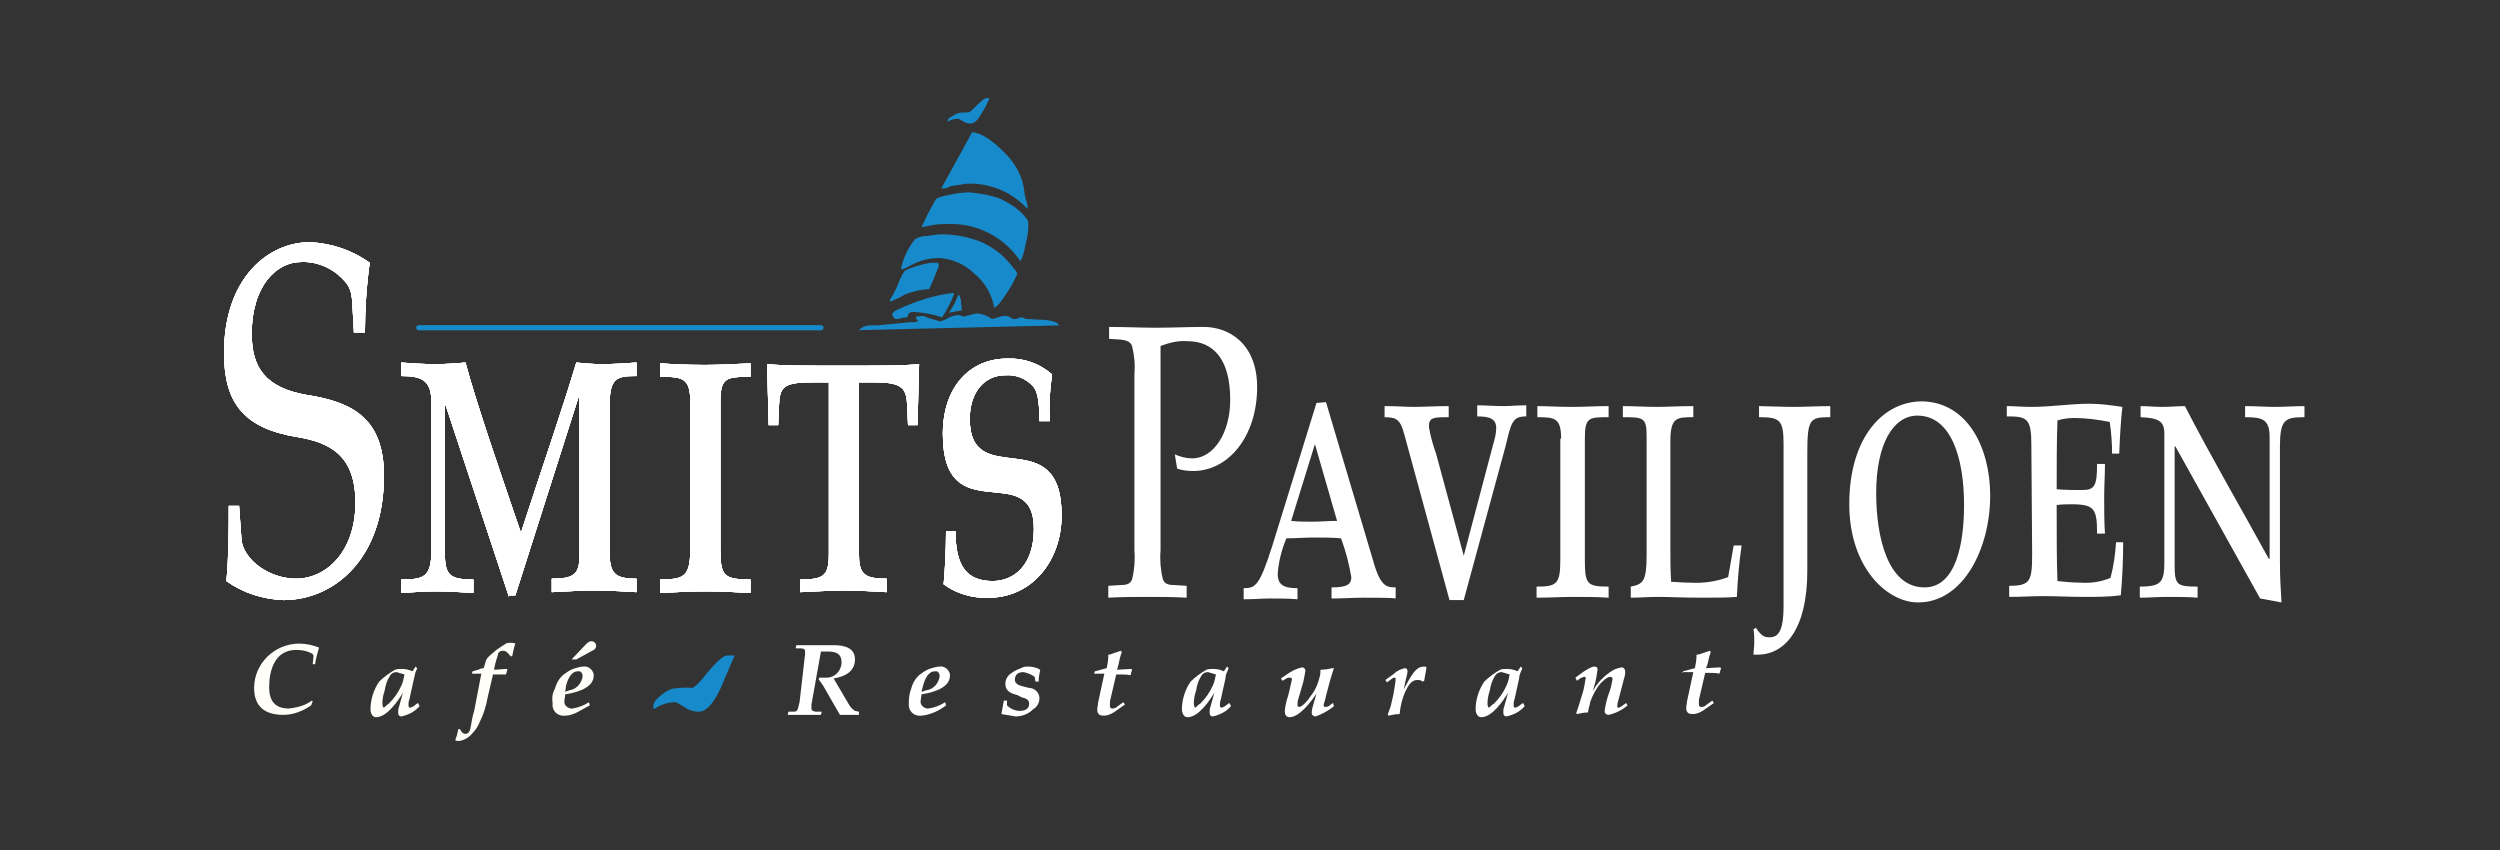 <?xml version="1.0" encoding="utf-8"?>
<!-- Generator: Adobe Illustrator 27.4.1, SVG Export Plug-In . SVG Version: 6.00 Build 0)  -->
<svg version="1.1" id="Layer_1" xmlns="http://www.w3.org/2000/svg" xmlns:xlink="http://www.w3.org/1999/xlink" x="0px" y="0px"
	 viewBox="0 0 315.8 107.4" style="enable-background:new 0 0 315.8 107.4;" xml:space="preserve">
<rect x="0" y="0" width="315.8" height="107.4" fill="#333333" stroke="none"/>
<style type="text/css">
	.st0{fill:#FFFFFF;}
	.st1{fill:none;stroke:#178ACB;stroke-width:0.65;stroke-linecap:round;}
	.st2{fill:#178ACB;}
	.st3{fill:#FFFEF8;}
</style>
<g id="logo-wit" transform="translate(-8.8 -7)">
	<path id="Path_1" class="st0" d="M155.4,76.5c-0.1,1.2,0,2.5,0.3,3.7c0.2,0.5,0.6,0.7,1.4,0.7l1.6,0.1v1.5
		c-1.7-0.1-3.3-0.1-4.9-0.1c-1.6,0-3.2,0-5,0.1V81l1.6-0.1c0.8,0,1.2-0.2,1.4-0.7c0.3-1.2,0.4-2.5,0.3-3.7V54.3
		c0.1-1.2,0-2.4-0.3-3.6c-0.2-0.5-0.6-0.7-1.4-0.8l-1.5-0.1v-1.5c2.2,0,4.1,0.1,6,0.1c1.9,0,3.9-0.1,5.7-0.1c3.3-0.1,7,2,7,7.6
		c0,6.2-3.6,10.6-8.1,10.6c-0.7,0-1.4-0.1-2-0.3l-0.3-1.8c0.7,0.3,1.4,0.5,2.2,0.5c2.7,0,4.8-3.2,4.8-7.4c0-5.1-2.1-7.4-5.4-7.4
		c-1.2-0.1-2.3,0.2-3.4,0.6V76.5z"/>
	<path id="Path_2" class="st0" d="M176.3,57.8l5.8,19.5c1,3.7,1.7,3.9,3,3.9v1.4c-0.5-0.1-2.5-0.1-4-0.1c-1.4,0-2.6,0.1-4.1,0.1
		v-1.4c2,0,2.5-0.4,2.5-1.3c-0.3-1.7-0.7-3.3-1.3-4.9c-1.1-0.1-2.3-0.1-3.5-0.1c-1.1,0-2.2,0.1-3.4,0.1c-0.6,1.4-1,3-1.1,4.5
		c0,1.4,0.8,1.8,2.5,1.8v1.4c-1.1-0.1-2.3-0.1-3.5-0.1c-1,0-1.8,0.1-3.3,0.1v-1.4c1.5,0,2-0.3,3.6-5.3l5.6-18.1L176.3,57.8
		L176.3,57.8z M171.9,72.8c0.9,0.1,1.8,0.1,2.7,0.1c1.1,0,1.9-0.1,3.1-0.1l-2.8-9.7L171.9,72.8z"/>
	<path id="Path_3" class="st0" d="M191.9,82.8l-5.7-20.9c-0.5-1.9-1-2.2-2.5-2.2v-1.4c1.7,0,2.7,0.1,3.6,0.1c1.2,0,2.8-0.1,4.5-0.1
		v1.4c-1.9,0-2.5,0-2.5,1.2c0.2,1.2,0.5,2.3,0.9,3.4l3.5,12.9l3.7-14c0.2-0.7,0.4-1.4,0.4-2.1c0-1.2-0.8-1.5-2.4-1.5v-1.4
		c1.1,0,2.1,0.1,3.4,0.1c0.8,0,1.6-0.1,2.8-0.1v1.4c-1.7,0-1.9,0.7-2.6,3.7l-5.3,19.5H191.9L191.9,82.8z"/>
	<path id="Path_4" class="st0" d="M206,62.4c0-2.6-0.8-2.7-3-2.7v-1.4c1.2,0,2.7,0.1,4.4,0.1c1.6,0,2.8-0.1,4.6-0.1v1.4
		c-2.5,0-3,0-3,2.7v15.4c0,3,0.3,3.3,3,3.3v1.4c-1.5-0.1-2.9-0.1-4.5-0.1c-1.5,0-3.1,0.1-4.6,0.1v-1.4c2.5,0,3-0.3,3-3.3V62.4H206z"
		/>
	<path id="Path_5" class="st0" d="M216.8,62c0-2.3-0.5-2.3-3-2.3v-1.4c1.5,0,2.8,0.1,4.3,0.1c1.1,0,2.8-0.1,4.6-0.1v1.4
		c-2.1,0-2.9,0-2.9,3.1v13.1c0,1.7,0,3,0.1,4.6c0.7,0,1.3,0.1,2.3,0.1c1.7,0.1,3.3-0.1,4.9-0.7l0.7-4h1c-0.3,2.1-0.5,4.2-0.6,6.5
		c-1.1,0.1-2.7,0.1-4.1,0.1c-3.2,0-4.2-0.1-5.8-0.1c-1.4,0-2.3,0.1-3.5,0.1v-1.4c1.5-0.3,2-0.6,2-3.9V62z"/>
	<path id="Path_6" class="st0" d="M234.1,63.1c0-3.1-0.5-3.4-3.1-3.4v-1.4c0.7,0,3,0.1,4.4,0.1s3.1-0.1,4.6-0.1v1.4
		c-2.6,0-2.9,0.2-2.9,4.6v14.8c0,7.5-2.9,10.6-6.3,10.6h-0.5c0-0.5,0.1-0.9,0.1-1.6c0-0.5,0-1.1-0.1-1.6l0.3-0.2
		c0.8,1.2,1.2,1.2,1.8,1.2c1.2,0,1.7-1.2,1.7-3.9V63.1z"/>
	<path id="Path_7" class="st0" d="M260.2,69.6c0,6.7-3.4,13.5-9.1,13.5c-4,0-8.7-4.5-8.7-12.4c0-8.5,4.3-13,9.2-13
		C257.3,57.8,260.2,63.5,260.2,69.6 M245.8,69.3c0,5.4,1.4,11.9,6.1,11.9c4,0,5-5.6,5-10.4c0-6.1-1.7-11.3-5.9-11.3
		C248,59.5,245.8,63,245.8,69.3"/>
	<path id="Path_8" class="st0" d="M265.4,63.1c0-3.3-0.6-3.5-3.1-3.5v-1.3c1,0,2,0.1,3.1,0.1c1.2,0,2.5-0.1,3.7-0.2
		c1.2-0.1,2.4-0.2,3.7-0.2c1.4,0,2.7,0.2,4.1,0.4c-0.2,1.7-0.3,3.6-0.4,5.9h-0.9c0-1.3-0.1-2.7-0.3-4c-1.5-0.3-3-0.5-4.5-0.5
		c-0.7,0-1.4,0.1-2.1,0.3c-0.1,2.6-0.1,5.8-0.1,8.7c1.1,0.1,2.1,0.1,3.2,0.1c1.6,0,1.9-0.5,1.9-3.3h1c0,1.3-0.1,2.9-0.1,4.2
		c0,1.5,0,3.2,0.1,4.6h-1c0-3.1-0.3-3.7-3.2-3.7c-0.6,0-1.3,0-1.9,0.1c0,4,0,7.2,0.1,9.6c1,0.1,1.9,0.2,2.9,0.2
		c1.3,0.1,2.6-0.1,3.8-0.6c0.4-1.5,0.6-3,0.7-4.5h0.9c0,2.2-0.1,4.5-0.3,6.7c-1.5,0.2-3.1,0.2-4.6,0.2c-1.9,0-3.6-0.1-5.2-0.1
		c-1.5,0-2.7,0.1-4.3,0.1V81c2.7,0,2.9-0.6,2.9-4.1L265.4,63.1L265.4,63.1z"/>
	<path id="Path_9" class="st0" d="M282.2,61.8c0-1.6-0.7-2-3-2.1v-1.4c0.9,0,1.7,0.1,2.8,0.1c0.9,0,1.9-0.1,2.8-0.1
		c3.4,6.6,7.1,12.9,10.6,19.3h0.1V62.2c0-2.3-1-2.5-3.1-2.5v-1.4c1.4,0,2.7,0.1,3.7,0.1c1.3,0,2.5-0.1,3.8-0.1v1.4
		c-2.5,0-3.1,0.3-3.1,3.8v14.4c0,2,0.1,3.6,0.2,5.2l-2.7-0.5l-10.7-19.2h-0.1v15c0,2.5,0.3,2.7,2.9,2.7v1.4
		c-1.2-0.1-2.5-0.1-3.8-0.1c-1.2,0-2.4,0.1-3.5,0.1v-1.4c2.6,0,3.1-0.5,3.1-3L282.2,61.8L282.2,61.8z"/>
	<path id="Path_10" class="st0" d="M53.5,48.8l-0.2-3.5c-0.1-1.7-0.3-2.3-1.9-3.7c-1.3-1-2.9-1.6-4.6-1.5c-3,0-6.2,2.9-6.2,9.1
		c0,4.2,1.7,6.8,7,7.7c5.9,0.9,9.7,3.1,9.7,10.2c0,10.6-6.4,15.7-12.7,15.7c-2.6-0.1-5.1-0.9-7.2-2.4c0.3-3.2,0.3-6.6,0.3-9.5H39
		l0.3,4.2c0.2,2.6,3.5,5,6.9,5c3.8,0,7.5-3.4,7.5-9.6c0-5.9-3.1-7.6-7.4-8.3c-6.6-1.1-9.2-4.2-9.2-10.6c0-9.6,5.7-14,10.8-14
		c2.7,0.1,5.4,1,7.6,2.6c-0.4,2.9-0.6,5.9-0.6,8.8h-1.4V48.8z"/>
	<path id="Path_11" class="st0" d="M53.5,48.8l-0.2-3.5c-0.1-1.7-0.3-2.3-1.9-3.7c-1.3-1-2.9-1.6-4.6-1.5c-3,0-6.2,2.9-6.2,9.1
		c0,4.2,1.7,6.8,7,7.7c5.9,0.9,9.7,3.1,9.7,10.2c0,10.6-6.4,15.7-12.7,15.7c-2.6-0.1-5.1-0.9-7.2-2.4c0.3-3.2,0.3-6.6,0.3-9.5H39
		l0.3,4.2c0.2,2.6,3.5,5,6.9,5c3.8,0,7.5-3.4,7.5-9.6c0-5.9-3.1-7.6-7.4-8.3c-6.6-1.1-9.2-4.2-9.2-10.6c0-9.6,5.7-14,10.8-14
		c2.7,0.1,5.4,1,7.6,2.6c-0.4,2.9-0.6,5.9-0.6,8.8h-1.4V48.8z"/>
	<path id="Path_12" class="st0" d="M73.1,82.4l-8-24.2H65V77c0,2.8,0.8,3.2,3.6,3.2v1.7c-1.6-0.1-3.2-0.2-4.7-0.2
		c-1.4,0-2.9,0.1-4.4,0.2v-1.7c2.9,0,3.8-0.3,3.8-3.8V57.9c0-2.8-1.1-3.4-3.8-3.4v-1.7c1.4,0.1,2.8,0.2,4.3,0.2
		c1.3,0,2.6-0.1,3.8-0.2c1.3,4.9,4.3,13.6,7,21.5c3.3-10.1,5.2-15.5,7-21.5c1,0.1,2.2,0.2,3.2,0.2c1.4,0,3-0.1,4.4-0.2v1.7
		c-2.5,0-3.4,0.2-3.4,3.8v18.4c0,2.8,0.7,3.4,3.4,3.4v1.7c-1.6-0.1-3.3-0.2-5.2-0.2c-2.1,0-3.5,0.1-5.5,0.2v-1.7
		c2.9,0,3.5-0.6,3.5-3v-20h-0.1l-8,25.1h-0.8V82.4z"/>
	<path id="Path_13" class="st0" d="M73.1,82.4l-8-24.2H65V77c0,2.8,0.8,3.2,3.6,3.2v1.7c-1.6-0.1-3.2-0.2-4.7-0.2
		c-1.4,0-2.9,0.1-4.4,0.2v-1.7c2.9,0,3.8-0.3,3.8-3.8V57.9c0-2.8-1.1-3.4-3.8-3.4v-1.7c1.4,0.1,2.8,0.2,4.3,0.2
		c1.3,0,2.6-0.1,3.8-0.2c1.3,4.9,4.3,13.6,7,21.5c3.3-10.1,5.2-15.5,7-21.5c1,0.1,2.2,0.2,3.2,0.2c1.4,0,3-0.1,4.4-0.2v1.7
		c-2.5,0-3.4,0.2-3.4,3.8v18.4c0,2.8,0.7,3.4,3.4,3.4v1.7c-1.6-0.1-3.3-0.2-5.2-0.2c-2.1,0-3.5,0.1-5.5,0.2v-1.7
		c2.9,0,3.5-0.6,3.5-3v-20h-0.1l-8,25.1h-0.8V82.4z"/>
	<path id="Path_14" class="st0" d="M96,57.8c0-3.1-1-3.2-3.8-3.2v-1.7c1.5,0.1,3.4,0.2,5.6,0.2c2,0,3.5-0.1,5.8-0.2v1.7
		c-3.1,0-3.8,0.1-3.8,3.2v18.4c0,3.5,0.3,4,3.8,4v1.7c-1.9-0.1-3.7-0.2-5.6-0.2s-3.8,0.1-5.8,0.2v-1.7c3.1,0,3.8-0.4,3.8-4
		C96,76.2,96,57.8,96,57.8z"/>
	<path id="Path_15" class="st0" d="M96,57.8c0-3.1-1-3.2-3.8-3.2v-1.7c1.5,0.1,3.4,0.2,5.6,0.2c2,0,3.5-0.1,5.8-0.2v1.7
		c-3.1,0-3.8,0.1-3.8,3.2v18.4c0,3.5,0.3,4,3.8,4v1.7c-1.9-0.1-3.7-0.2-5.6-0.2s-3.8,0.1-5.8,0.2v-1.7c3.1,0,3.8-0.4,3.8-4
		C96,76.2,96,57.8,96,57.8z"/>
	<path id="Path_16" class="st0" d="M109.9,80.2c2.9,0,3.6-0.4,3.6-3.2V55.3h-2.2c-3.7,0-4,0.7-4.1,3l-0.1,2.4h-1.2l-0.2-7.7
		c2,0.2,5.1,0.2,9.6,0.2c4.6,0,7.6,0,9.6-0.2l-0.2,7.7h-1.2l-0.1-2.4c-0.1-2.2-0.5-3-4.1-3h-2v21.6c0,2.6,0.6,3.2,3.5,3.2v1.7
		c-1.7-0.1-3.5-0.2-5.2-0.2c-1.9,0-3.8,0.1-5.7,0.2C109.9,81.8,109.9,80.2,109.9,80.2z"/>
	<path id="Path_17" class="st0" d="M109.9,80.2c2.9,0,3.6-0.4,3.6-3.2V55.3h-2.2c-3.7,0-4,0.7-4.1,3l-0.1,2.4h-1.2l-0.2-7.7
		c2,0.2,5.1,0.2,9.6,0.2c4.6,0,7.6,0,9.6-0.2l-0.2,7.7h-1.2l-0.1-2.4c-0.1-2.2-0.5-3-4.1-3h-2v21.6c0,2.6,0.6,3.2,3.5,3.2v1.7
		c-1.7-0.1-3.5-0.2-5.2-0.2c-1.9,0-3.8,0.1-5.7,0.2C109.9,81.8,109.9,80.2,109.9,80.2z"/>
	<path id="Path_18" class="st0" d="M140.1,60.2c0-2.8-0.3-3.8-0.8-4.4c-0.9-1-2.2-1.5-3.5-1.4c-2.7,0-4.5,2.2-4.5,5.5
		c0,9.3,11.6,0.1,11.6,12.2c0,5.8-3.8,10.4-9.2,10.4c-2,0.1-4.1-0.5-5.7-1.7c0.2-2.2,0.3-4.5,0.3-6.7h1.2c0,4.4,1.4,6.3,4.7,6.3
		c2.6,0,5.2-1.9,5.2-6.6c0-9-11.5,0.5-11.5-12c0-6,3.5-9.5,8.1-9.5c2.1-0.1,4.1,0.6,5.7,2c-0.3,2-0.4,3.9-0.3,5.9L140.1,60.2
		L140.1,60.2z"/>
	<path id="Path_19" class="st0" d="M140.1,60.2c0-2.8-0.3-3.8-0.8-4.4c-0.9-1-2.2-1.5-3.5-1.4c-2.7,0-4.5,2.2-4.5,5.5
		c0,9.3,11.6,0.1,11.6,12.2c0,5.8-3.8,10.4-9.2,10.4c-2,0.1-4.1-0.5-5.7-1.7c0.2-2.2,0.3-4.5,0.3-6.7h1.2c0,4.4,1.4,6.3,4.7,6.3
		c2.6,0,5.2-1.9,5.2-6.6c0-9-11.5,0.5-11.5-12c0-6,3.5-9.5,8.1-9.5c2.1-0.1,4.1,0.6,5.7,2c-0.3,2-0.4,3.9-0.3,5.9L140.1,60.2
		L140.1,60.2z"/>
	<path id="Path_20" class="st0" d="M53.5,48.8l-0.2-3.5c-0.1-1.7-0.3-2.3-1.9-3.7c-1.3-1-2.9-1.6-4.6-1.5c-3,0-6.2,2.9-6.2,9.1
		c0,4.2,1.7,6.8,7,7.7c5.9,0.9,9.7,3.1,9.7,10.2c0,10.6-6.4,15.7-12.7,15.7c-2.6-0.1-5.1-0.9-7.2-2.4c0.3-3.2,0.3-6.6,0.3-9.5H39
		l0.3,4.2c0.2,2.6,3.5,5,6.9,5c3.8,0,7.5-3.4,7.5-9.6c0-5.9-3.1-7.6-7.4-8.3c-6.6-1.1-9.2-4.2-9.2-10.6c0-9.6,5.7-14,10.8-14
		c2.7,0.1,5.4,1,7.6,2.6c-0.4,2.9-0.6,5.9-0.6,8.8h-1.4V48.8z"/>
	<path id="Path_21" class="st0" d="M53.5,48.8l-0.2-3.5c-0.1-1.7-0.3-2.3-1.9-3.7c-1.3-1-2.9-1.6-4.6-1.5c-3,0-6.2,2.9-6.2,9.1
		c0,4.2,1.7,6.8,7,7.7c5.9,0.9,9.7,3.1,9.7,10.2c0,10.6-6.4,15.7-12.7,15.7c-2.6-0.1-5.1-0.9-7.2-2.4c0.3-3.2,0.3-6.6,0.3-9.5H39
		l0.3,4.2c0.2,2.6,3.5,5,6.9,5c3.8,0,7.5-3.4,7.5-9.6c0-5.9-3.1-7.6-7.4-8.3c-6.6-1.1-9.2-4.2-9.2-10.6c0-9.6,5.7-14,10.8-14
		c2.7,0.1,5.4,1,7.6,2.6c-0.4,2.9-0.6,5.9-0.6,8.8h-1.4V48.8z"/>
	<path id="Path_22" class="st0" d="M73.1,82.4l-8-24.2H65V77c0,2.8,0.8,3.2,3.6,3.2v1.7c-1.6-0.1-3.2-0.2-4.7-0.2
		c-1.4,0-2.9,0.1-4.4,0.2v-1.7c2.9,0,3.8-0.3,3.8-3.8V57.9c0-2.8-1.1-3.4-3.8-3.4v-1.7c1.4,0.1,2.8,0.2,4.3,0.2
		c1.3,0,2.6-0.1,3.8-0.2c1.3,4.9,4.3,13.6,7,21.5c3.3-10.1,5.2-15.5,7-21.5c1,0.1,2.2,0.2,3.2,0.2c1.4,0,3-0.1,4.4-0.2v1.7
		c-2.5,0-3.4,0.2-3.4,3.8v18.4c0,2.8,0.7,3.4,3.4,3.4v1.7c-1.6-0.1-3.3-0.2-5.2-0.2c-2.1,0-3.5,0.1-5.5,0.2v-1.7
		c2.9,0,3.5-0.6,3.5-3v-20h-0.1l-8,25.1h-0.8V82.4z"/>
	<path id="Path_23" class="st0" d="M73.1,82.4l-8-24.2H65V77c0,2.8,0.8,3.2,3.6,3.2v1.7c-1.6-0.1-3.2-0.2-4.7-0.2
		c-1.4,0-2.9,0.1-4.4,0.2v-1.7c2.9,0,3.8-0.3,3.8-3.8V57.9c0-2.8-1.1-3.4-3.8-3.4v-1.7c1.4,0.1,2.8,0.2,4.3,0.2
		c1.3,0,2.6-0.1,3.8-0.2c1.3,4.9,4.3,13.6,7,21.5c3.3-10.1,5.2-15.5,7-21.5c1,0.1,2.2,0.2,3.2,0.2c1.4,0,3-0.1,4.4-0.2v1.7
		c-2.5,0-3.4,0.2-3.4,3.8v18.4c0,2.8,0.7,3.4,3.4,3.4v1.7c-1.6-0.1-3.3-0.2-5.2-0.2c-2.1,0-3.5,0.1-5.5,0.2v-1.7
		c2.9,0,3.5-0.6,3.5-3v-20h-0.1l-8,25.1h-0.8V82.4z"/>
	<path id="Path_24" class="st0" d="M96,57.8c0-3.1-1-3.2-3.8-3.2v-1.7c1.5,0.1,3.4,0.2,5.6,0.2c2,0,3.5-0.1,5.8-0.2v1.7
		c-3.1,0-3.8,0.1-3.8,3.2v18.4c0,3.5,0.3,4,3.8,4v1.7c-1.9-0.1-3.7-0.2-5.6-0.2s-3.8,0.1-5.8,0.2v-1.7c3.1,0,3.8-0.4,3.8-4
		C96,76.2,96,57.8,96,57.8z"/>
	<path id="Path_25" class="st0" d="M96,57.8c0-3.1-1-3.2-3.8-3.2v-1.7c1.5,0.1,3.4,0.2,5.6,0.2c2,0,3.5-0.1,5.8-0.2v1.7
		c-3.1,0-3.8,0.1-3.8,3.2v18.4c0,3.5,0.3,4,3.8,4v1.7c-1.9-0.1-3.7-0.2-5.6-0.2s-3.8,0.1-5.8,0.2v-1.7c3.1,0,3.8-0.4,3.8-4
		C96,76.2,96,57.8,96,57.8z"/>
	<path id="Path_26" class="st0" d="M109.9,80.2c2.9,0,3.6-0.4,3.6-3.2V55.3h-2.2c-3.7,0-4,0.7-4.1,3l-0.1,2.4h-1.2l-0.2-7.7
		c2,0.2,5.1,0.2,9.6,0.2c4.6,0,7.6,0,9.6-0.2l-0.2,7.7h-1.2l-0.1-2.4c-0.1-2.2-0.5-3-4.1-3h-2v21.6c0,2.6,0.6,3.2,3.5,3.2v1.7
		c-1.7-0.1-3.5-0.2-5.2-0.2c-1.9,0-3.8,0.1-5.7,0.2C109.9,81.8,109.9,80.2,109.9,80.2z"/>
	<path id="Path_27" class="st0" d="M109.9,80.2c2.9,0,3.6-0.4,3.6-3.2V55.3h-2.2c-3.7,0-4,0.7-4.1,3l-0.1,2.4h-1.2l-0.2-7.7
		c2,0.2,5.1,0.2,9.6,0.2c4.6,0,7.6,0,9.6-0.2l-0.2,7.7h-1.2l-0.1-2.4c-0.1-2.2-0.5-3-4.1-3h-2v21.6c0,2.6,0.6,3.2,3.5,3.2v1.7
		c-1.7-0.1-3.5-0.2-5.2-0.2c-1.9,0-3.8,0.1-5.7,0.2C109.9,81.8,109.9,80.2,109.9,80.2z"/>
	<path id="Path_28" class="st0" d="M140.1,60.2c0-2.8-0.3-3.8-0.8-4.4c-0.9-1-2.2-1.5-3.5-1.4c-2.7,0-4.5,2.2-4.5,5.5
		c0,9.3,11.6,0.1,11.6,12.2c0,5.8-3.8,10.4-9.2,10.4c-2,0.1-4.1-0.5-5.7-1.7c0.2-2.2,0.3-4.5,0.3-6.7h1.2c0,4.4,1.4,6.3,4.7,6.3
		c2.6,0,5.2-1.9,5.2-6.6c0-9-11.5,0.5-11.5-12c0-6,3.5-9.5,8.1-9.5c2.1-0.1,4.1,0.6,5.7,2c-0.3,2-0.4,3.9-0.3,5.9L140.1,60.2
		L140.1,60.2z"/>
	<path id="Path_29" class="st0" d="M140.1,60.2c0-2.8-0.3-3.8-0.8-4.4c-0.9-1-2.2-1.5-3.5-1.4c-2.7,0-4.5,2.2-4.5,5.5
		c0,9.3,11.6,0.1,11.6,12.2c0,5.8-3.8,10.4-9.2,10.4c-2,0.1-4.1-0.5-5.7-1.7c0.2-2.2,0.3-4.5,0.3-6.7h1.2c0,4.4,1.4,6.3,4.7,6.3
		c2.6,0,5.2-1.9,5.2-6.6c0-9-11.5,0.5-11.5-12c0-6,3.5-9.5,8.1-9.5c2.1-0.1,4.1,0.6,5.7,2c-0.3,2-0.4,3.9-0.3,5.9L140.1,60.2
		L140.1,60.2z"/>
	<path id="Path_30" class="st0" d="M53.5,48.8l-0.2-3.5c-0.1-1.7-0.3-2.3-1.9-3.7c-1.3-1-2.9-1.6-4.6-1.5c-3,0-6.2,2.9-6.2,9.1
		c0,4.2,1.7,6.8,7,7.7c5.9,0.9,9.7,3.1,9.7,10.2c0,10.6-6.4,15.7-12.7,15.7c-2.6-0.1-5.1-0.9-7.2-2.4c0.3-3.2,0.3-6.6,0.3-9.5H39
		l0.3,4.2c0.2,2.6,3.5,5,6.9,5c3.8,0,7.5-3.4,7.5-9.6c0-5.9-3.1-7.6-7.4-8.3c-6.6-1.1-9.2-4.2-9.2-10.6c0-9.6,5.7-14,10.8-14
		c2.7,0.1,5.4,1,7.6,2.6c-0.4,2.9-0.6,5.9-0.6,8.8h-1.4V48.8z"/>
	<path id="Path_31" class="st0" d="M73.1,82.4l-8-24.2H65V77c0,2.8,0.8,3.2,3.6,3.2v1.7c-1.6-0.1-3.2-0.2-4.7-0.2
		c-1.4,0-2.9,0.1-4.4,0.2v-1.7c2.9,0,3.8-0.3,3.8-3.8V57.9c0-2.8-1.1-3.4-3.8-3.4v-1.7c1.4,0.1,2.8,0.2,4.3,0.2
		c1.3,0,2.6-0.1,3.8-0.2c1.3,4.9,4.3,13.6,7,21.5c3.3-10.1,5.2-15.5,7-21.5c1,0.1,2.2,0.2,3.2,0.2c1.4,0,3-0.1,4.4-0.2v1.7
		c-2.5,0-3.4,0.2-3.4,3.8v18.4c0,2.8,0.7,3.4,3.4,3.4v1.7c-1.6-0.1-3.3-0.2-5.2-0.2c-2.1,0-3.5,0.1-5.5,0.2v-1.7
		c2.9,0,3.5-0.6,3.5-3v-20h-0.1l-8,25.1h-0.8V82.4z"/>
	<path id="Path_32" class="st0" d="M96,57.8c0-3.1-1-3.2-3.8-3.2v-1.7c1.5,0.1,3.4,0.2,5.6,0.2c2,0,3.5-0.1,5.8-0.2v1.7
		c-3.1,0-3.8,0.1-3.8,3.2v18.4c0,3.5,0.3,4,3.8,4v1.7c-1.9-0.1-3.7-0.2-5.6-0.2s-3.8,0.1-5.8,0.2v-1.7c3.1,0,3.8-0.4,3.8-4
		C96,76.2,96,57.8,96,57.8z"/>
	<path id="Path_33" class="st0" d="M109.9,80.2c2.9,0,3.6-0.4,3.6-3.2V55.3h-2.2c-3.7,0-4,0.7-4.1,3l-0.1,2.4h-1.2l-0.2-7.7
		c2,0.2,5.1,0.2,9.6,0.2c4.6,0,7.6,0,9.6-0.2l-0.2,7.7h-1.2l-0.1-2.4c-0.1-2.2-0.5-3-4.1-3h-2v21.6c0,2.6,0.6,3.2,3.5,3.2v1.7
		c-1.7-0.1-3.5-0.2-5.2-0.2c-1.9,0-3.8,0.1-5.7,0.2C109.9,81.8,109.9,80.2,109.9,80.2z"/>
	<path id="Path_34" class="st0" d="M140.1,60.2c0-2.8-0.3-3.8-0.8-4.4c-0.9-1-2.2-1.5-3.5-1.4c-2.7,0-4.5,2.2-4.5,5.5
		c0,9.3,11.6,0.1,11.6,12.2c0,5.8-3.8,10.4-9.2,10.4c-2,0.1-4.1-0.5-5.7-1.7c0.2-2.2,0.3-4.5,0.3-6.7h1.2c0,4.4,1.4,6.3,4.7,6.3
		c2.6,0,5.2-1.9,5.2-6.6c0-9-11.5,0.5-11.5-12c0-6,3.5-9.5,8.1-9.5c2.1-0.1,4.1,0.6,5.7,2c-0.3,2-0.4,3.9-0.3,5.9L140.1,60.2
		L140.1,60.2z"/>
	<line id="Line_1" class="st1" x1="61.7" y1="48.4" x2="112.5" y2="48.4"/>
	<path id="Path_35" class="st2" d="M118.8,48.1h0.9c0.1,0,0.8-0.1,2-0.2c1.3-0.1,2-0.2,2-0.2h0.6c0.2,0,0.4-0.1,0.5-0.2
		c-0.2-0.1-0.3-0.3-0.3-0.5l0.9-0.1c0.7,0.3,1.4,0.5,2.2,0.7c0.3-0.1,0.6-0.2,0.9-0.4c0.4-0.2,0.9-0.4,1.4-0.4c0.1,0,0.2,0,0.3,0.1
		c0.1,0,0.2,0.1,0.3,0.1s0.3-0.1,0.8-0.2c0.4-0.1,0.7-0.2,0.8-0.2c0.4,0,0.9,0.1,1.3,0.3c0.1,0,0.2,0.1,0.4,0.2
		c0.1,0.1,0.2,0.1,0.3,0.2c0.1,0,0.3-0.1,0.7-0.2s0.7-0.2,0.7-0.2c0.3,0,0.5,0,0.8,0.1c0.1,0.1,0.2,0.1,0.3,0.2
		c0.1,0.1,0.2,0.1,0.3,0.1c0.2,0,0.3,0,0.5-0.1c0.2-0.1,0.3-0.1,0.5-0.1c0.1,0,0.2,0,0.3,0.1c0.2,0.1,0.2,0.1,0.3,0.1
		c0.7,0,1.5,0.1,2.2,0.1c1,0.1,1.7,0.3,1.9,0.7l-25.3,0.6C117.7,48.3,118.2,48.1,118.8,48.1 M127,32.2c0.1-0.2,0.7-0.4,1.8-0.6
		c0.9-0.2,1.7-0.3,2.6-0.3c0.1,0,0.6,0.1,1.4,0.2c0.7,0.1,1.4,0.3,2.1,0.5c0.7,0.3,1.4,0.7,2,1.1c0.7,0.5,1.2,1,1.7,1.7
		c0.1,0.1,0.1,0.3,0.1,0.8c0,0.8-0.2,1.7-0.4,2.5c-0.1,0.7-0.3,1.3-0.6,1.9c-2-3-5.4-4.8-9-4.7c-0.6,0-1.3,0-1.9,0.1
		c-0.5,0.1-1.1,0.2-1.6,0.3C126.1,33.7,126.8,32.6,127,32.2 M131.6,23.7c1.2,0.1,2.5,1,4,2.5c1.4,1.3,2.4,3.1,2.6,5
		c0,0.3,0.1,0.7,0.2,1c0.1,0.5,0.2,0.7,0.2,0.8v0.4c-1.9-2.1-4.7-3.3-7.6-3.2c-0.1,0-0.7,0.1-2,0.3c-0.2,0-0.3,0.1-0.5,0.2
		c-0.2,0.1-0.3,0.1-0.5,0.1h-0.3L131.6,23.7z M124.4,37.2c0.5-0.3,1-0.4,1.6-0.4c0.6-0.1,1.2-0.2,1.8-0.2c1.3,0,2.6,0.2,3.9,0.6
		c1.7,0.5,3.3,1.5,4.5,2.9c0.7,0.8,1.1,1.3,1.1,1.5c-0.6,1.4-1.4,2.6-2.3,3.8c-0.2,0.2-0.4,0.3-0.6,0.5c-0.3-1.7-1.2-3.3-2.6-4.4
		c-1.1-1.1-2.7-1.8-4.3-1.9c-1.1,0-2.2,0.2-3.2,0.7l-0.8,0.4c-0.2,0.1-0.4,0.2-0.6,0.3h-0.3C122.9,39.6,123.5,38.3,124.4,37.2
		 M128.9,21.8c0.3-0.2,0.6-0.4,0.9-0.5c0.4-0.1,0.9-0.1,1.3-0.1c0.2,0,0.5-0.3,1.1-0.9c0.6-0.6,1-0.9,1.2-0.9h0.4
		c-0.3,0.7-0.6,1.3-1,1.9c-0.5,0.9-0.9,1.3-1.4,1.3c-0.4,0-0.7-0.1-1-0.3c-0.2-0.1-0.3-0.2-0.5-0.3c-0.5,0-1,0.1-1.4,0.4
		C128.5,22.1,128.6,21.9,128.9,21.8 M129.4,45.3c0.2-0.5,0.4-0.9,0.5-1.1c0.2,0.3,0.3,0.6,0.3,1c0,0.3,0.1,0.7,0.1,1
		c-0.5,0.1-1.1,0.2-1.6,0.3C128.9,46.1,129.2,45.7,129.4,45.3 M122,46.2c2.3-1.1,4.7-1.9,7.2-2.2c0.1,0.1,0.1,0.1,0.1,0.2
		c-0.4,1-0.9,2-1.5,2.9c-1.1-0.4-2.3-0.6-3.5-0.7c-0.2,0-0.4,0-0.6,0.1c-0.1,0.1-0.2,0.2-0.2,0.3s-0.1,0.2-0.1,0.3
		c-0.3,0-0.5,0-0.8,0.1c-0.2,0.1-0.4,0.1-0.6,0.1c-0.2,0-0.4-0.2-0.5-0.6C121.6,46.4,121.8,46.3,122,46.2 M122.4,42.5
		c0.2-0.5,0.4-0.9,0.7-1.3c1-0.5,2.1-0.8,3.2-1h1l0.1,0.4c-0.5,1.3-0.9,2.2-1.2,2.9c-1.1,0.1-2.1,0.3-3.1,0.7
		c-0.2,0.1-0.3,0.2-0.5,0.3c-0.4,0.2-0.9,0.4-1.3,0.6c-0.1-0.1-0.1-0.1-0.1-0.2C121.7,44.1,122.1,43.3,122.4,42.5"/>
	<path id="Path_36" class="st2" d="M92,95.1c0.5-0.5,1.1-0.9,1.7-1.1c0.8-0.1,1.7-0.2,2.5-0.1c0.3,0,1-0.7,2.1-2.1
		c1.1-1.3,1.9-2,2.4-2h0.9L99.8,94c-0.9,1.9-1.8,2.9-2.7,2.9c-0.7,0-1.3-0.2-1.9-0.6c-0.3-0.2-0.6-0.4-1-0.6c-1,0-2,0.3-2.8,0.9
		C91.2,96.1,91.4,95.6,92,95.1"/>
	<path id="Path_37" class="st3" d="M48.4,89.9L48.4,89.9c0-0.2-0.1-0.3-0.3-0.4c-0.6-0.3-1.2-0.4-1.9-0.4c-2.7,0-3.4,2.6-3.4,4.7
		c0,1.7,0.7,2.7,2.5,2.7c0.9-0.1,1.8-0.3,2.6-0.8l0.3-0.2l0.1,0.1l-0.2,0.5c-1,0.7-2.2,1.2-3.5,1.2c-2.4,0-3.7-1.1-3.7-3.4
		c0-3.1,2.6-5.6,5.7-5.6c0.9,0,1.7,0.2,2.5,0.5c-0.2,0.7-0.4,1.4-0.5,2.1h-0.3L48.4,89.9z"/>
	<path id="Path_38" class="st3" d="M61.3,91.2l0.2,0.2l-0.2,0.5c-0.1,0.2-0.1,0.5-0.2,0.8l-0.6,2.7c-0.1,0.2-0.1,0.5-0.1,0.7
		c0,0.2,0.1,0.3,0.2,0.3c0.3-0.1,0.5-0.2,0.7-0.4l0.3-0.2l0.2,0.4c-0.6,0.7-1.4,1.1-2.3,1.3c-0.2,0-0.4-0.1-0.4-0.5
		c0-0.2,0-0.5,0.1-0.7l0.5-1.8l0,0c-0.6,1-2,3.1-3.4,3.1c-0.5,0-0.7-0.6-0.7-1c0-1.2,0.4-2.5,1.1-3.5c0.6-0.6,1.3-1.1,2-1.5
		c0.3-0.1,0.6-0.1,0.9-0.1c0.4,0,0.9,0.1,1.3,0.3L61.3,91.2z M57.9,95.9c0.7-0.7,1.2-1.4,1.6-2.3c0.2-0.4,0.3-0.9,0.4-1.4
		c-0.3-0.1-0.7-0.2-1-0.3c-0.3,0-0.6,0.1-0.8,0.4c-0.4,0.6-0.6,1.2-0.7,1.9c-0.2,0.6-0.3,1.1-0.3,1.7c0,0.2,0.1,0.5,0.2,0.5
		C57.5,96.2,57.7,96,57.9,95.9"/>
	<path id="Path_39" class="st3" d="M71.1,92.1l-0.7,3c-0.2,1.1-0.5,2.1-1,3.1c-0.2,0.5-0.5,1-0.9,1.4c-0.4,0.5-1,0.9-1.7,1
		c-0.1,0-0.4,0-0.5-0.1c0.2-0.5,0.3-0.9,0.4-1.4h0.2c0.2,0.4,0.4,0.6,0.7,0.6c0.5,0,0.6-0.5,0.7-1.1c0.1-0.6,0.2-1.2,0.4-1.8
		l0.9-4.7h-1.2l0.1-0.3l0.7-0.2c0.2-0.1,0.5-0.2,0.7-0.2c0.1-0.3,0.2-0.7,0.3-1c0.1-0.3,0.4-0.5,0.6-0.7l0.7-0.6
		c0.4-0.3,0.9-0.6,1.2-0.8c0.2-0.1,0.4-0.1,0.6-0.1c0.2,0,0.4,0,0.6,0.1c-0.2,0.5-0.3,1.1-0.4,1.6h-0.2c-0.4-0.5-0.6-0.7-1-0.7
		c-0.3,0-0.6,0.2-0.6,0.5c-0.2,0.6-0.4,1.3-0.5,1.9c0.5,0,1.1-0.1,1.6-0.1l0.1,0.1c-0.1,0.2-0.1,0.4-0.2,0.6h-1.6V92.1z"/>
	<path id="Path_40" class="st3" d="M78.9,94c0.2-0.8,0.7-1.6,1.4-2c0.4-0.3,0.8-0.5,1.2-0.6c0.3-0.1,0.7-0.2,1-0.2
		c0.6-0.1,1.2,0.4,1.3,1c0,0,0,0.1,0,0.1c0,0.9-0.6,1.4-1.4,1.8c-0.7,0.3-1.4,0.5-2.2,0.6c0,0.3-0.1,0.6-0.1,0.8
		c-0.1,0.5,0.3,0.9,0.8,1c0.1,0,0.1,0,0.2,0c0.7-0.1,1.5-0.4,2.1-0.8l0.1,0.4c-1,0.5-2,1.3-3.1,1.3c-0.8,0.1-1.5-0.4-1.6-1.2
		c0-0.1,0-0.2,0-0.4C78.5,95.1,78.6,94.5,78.9,94 M80.7,94.2c0.9-0.1,1.6-0.9,1.7-1.8c0-0.3-0.2-0.6-0.4-0.6c-0.1,0-0.1,0-0.2,0
		c-0.9,0-1.3,1.1-1.5,1.8l-0.1,0.8L80.7,94.2z M82.8,88.4c0.2-0.2,0.4-0.4,0.7-0.4c0.3,0,0.6,0.2,0.6,0.6c0,0,0,0,0,0
		c0,0.3-0.2,0.5-0.5,0.6l-2,1.1H81L82.8,88.4z"/>
	<path id="Path_41" class="st0" d="M110.5,89.6v-0.3c0-0.3-0.2-0.4-0.6-0.4h-0.6l0.1-0.4h4.7c1.5,0,2.7,0.4,2.7,1.8
		c0,1.6-1.4,2.2-2.7,2.4l2,3.4c0.2,0.3,0.4,0.5,0.7,0.7l0.5,0.1v0.4h-2.4L113,94c-0.2-0.4-0.5-0.8-0.8-1.2l0.1-0.2h0.7
		c1.1,0.1,2-0.7,2.1-1.8c0-0.1,0-0.1,0-0.2c0-1-0.7-1.3-1.7-1.3h-0.9l-1.2,6.7v0.5c0,0.2,0.1,0.3,0.5,0.4h0.8l-0.1,0.4h-4.2l0.1-0.4
		h0.6c0.2,0,0.4,0,0.5-0.2c0.1-0.1,0.1-0.3,0.3-1L110.5,89.6z"/>
	<path id="Path_42" class="st0" d="M123.9,94c0.2-0.8,0.7-1.6,1.4-2c0.4-0.3,0.8-0.5,1.2-0.6c0.3-0.1,0.7-0.2,1-0.2
		c0.6-0.1,1.2,0.4,1.3,1c0,0,0,0.1,0,0.1c0,0.9-0.6,1.4-1.4,1.8c-0.7,0.3-1.4,0.5-2.2,0.6c0,0.3-0.1,0.6-0.1,0.8
		c-0.1,0.5,0.3,0.9,0.8,1c0.1,0,0.1,0,0.2,0c0.7-0.1,1.5-0.4,2.1-0.8l0.1,0.4c-0.9,0.7-2,1.2-3.1,1.3c-0.8,0.1-1.5-0.4-1.6-1.2
		c0-0.1,0-0.2,0-0.4C123.6,95.1,123.7,94.5,123.9,94 M125.8,94.2c0.9-0.1,1.6-0.9,1.7-1.8c0-0.3-0.2-0.6-0.4-0.6c0,0-0.1,0-0.2,0
		c-0.9,0-1.3,1.1-1.5,1.8l-0.2,0.8L125.8,94.2z"/>
	<path id="Path_43" class="st0" d="M137.3,94.8c-0.8-0.2-1.5-0.5-1.5-1.4c0-0.6,0.3-1.1,0.8-1.4c0.4-0.3,0.9-0.5,1.4-0.7
		c0.2-0.1,0.4-0.1,0.6-0.1c0.6,0,1.1,0.1,1.6,0.4c-0.1,0.5-0.2,1-0.2,1.5h-0.4l-0.1-0.6c-0.4-0.3-0.9-0.5-1.4-0.6
		c-0.7,0-1.1,0.3-1.1,1c0,0.5,0.6,0.7,1,0.8l0.8,0.2c0.7,0,1.3,0.6,1.3,1.3c0,0.6-0.3,1.1-0.8,1.4c-0.6,0.6-1.4,0.9-2.2,0.9
		c-0.6-0.1-1.2-0.2-1.8-0.3c0.1-0.6,0.2-1.1,0.3-1.7h0.4v0.6c0.4,0.4,1,0.7,1.6,0.7c0.6,0,1.2-0.2,1.2-0.9c0-0.5-0.4-0.7-0.9-0.8
		L137.3,94.8z"/>
	<path id="Path_44" class="st0" d="M147,92.1l0.1-0.3l1.5-0.4c0.1-0.5,0.2-1,0.2-1.5v-0.2c0.2,0,0.5-0.1,0.7-0.2l0.9-0.3l0.1,0.2
		c-0.2,0.5-0.3,1-0.4,1.5l-0.2,0.7l1.8-0.1l0.1,0.1l-0.2,0.7c-0.4-0.1-0.8-0.1-1.2-0.1h-0.6l-0.7,3c-0.1,0.3-0.1,0.6-0.1,0.9
		c0,0.3,0.1,0.4,0.3,0.4l0,0c0.3,0,0.5-0.1,0.7-0.3l0.7-0.5l0.2,0.3l-1,0.7c-0.5,0.4-1.1,0.7-1.7,0.7c-0.4,0-0.8-0.1-0.8-0.8
		c0-0.2,0.1-0.5,0.1-0.8l0.8-3.7L147,92.1L147,92.1z"/>
	<path id="Path_45" class="st0" d="M163.8,91.2l0.2,0.2l-0.2,0.5c-0.1,0.2-0.2,0.5-0.2,0.8l-0.6,2.7c-0.1,0.2-0.1,0.5-0.1,0.7
		c0,0.2,0.1,0.3,0.2,0.3c0.3-0.1,0.5-0.2,0.7-0.4l0.3-0.2l0.2,0.4c-0.6,0.7-1.4,1.1-2.3,1.3c-0.2,0-0.4-0.1-0.4-0.5
		c0-0.2,0-0.5,0.1-0.7l0.5-1.8l0,0c-0.6,1-2,3.1-3.4,3.1c-0.5,0-0.7-0.6-0.7-1c0-1.2,0.4-2.5,1.1-3.5c0.6-0.6,1.3-1.1,2-1.5
		c0.3-0.1,0.6-0.1,0.9-0.1c0.4,0,0.9,0.1,1.3,0.3L163.8,91.2z M160.4,95.9c0.7-0.7,1.2-1.4,1.6-2.3c0.2-0.4,0.3-0.9,0.4-1.4
		c-0.3-0.1-0.7-0.2-1-0.3c-0.3,0-0.6,0.1-0.8,0.4c-0.4,0.6-0.6,1.2-0.7,1.9c-0.2,0.6-0.3,1.1-0.3,1.7c0,0.2,0.1,0.5,0.2,0.5
		C160,96.2,160.2,96,160.4,95.9"/>
	<path id="Path_46" class="st0" d="M171.8,91.9c0.5-0.3,1-0.5,1.5-0.6c0.2,0,0.4,0.2,0.4,0.4c-0.1,0.6-0.2,1.3-0.4,1.9l-0.5,1.7
		c-0.1,0.3-0.1,0.5-0.1,0.8c0,0.1,0.1,0.2,0.2,0.2c0.4,0,1.2-0.9,1.4-1.3c0.6-0.7,1-1.6,1.2-2.5c0.1-0.3,0.1-0.6,0.1-0.9h0.1
		c0.5,0,0.9-0.1,1.4-0.2h0.2c-0.4,1.2-0.7,2.3-1,3.5c-0.1,0.6-0.3,1-0.3,1.2c0,0.1,0.1,0.2,0.2,0.2c0.3,0,0.5-0.1,0.7-0.3l0.3-0.2
		l0.1,0.4c-0.7,0.6-1.5,1-2.3,1.3c-0.3,0-0.5-0.2-0.5-0.4c0,0,0,0,0-0.1c0-0.3,0.1-0.7,0.2-1l0.4-1.4l0,0c-0.7,1.1-2.2,3-3.4,3
		c-0.4,0-0.6-0.3-0.6-0.7c0-0.4,0.1-0.9,0.2-1.3c0.3-0.9,0.5-1.9,0.7-2.8c0-0.1-0.1-0.2-0.2-0.2c-0.2,0-0.3,0-0.5,0.1l-0.5,0.3
		l-0.2-0.3L171.8,91.9z"/>
	<path id="Path_47" class="st0" d="M186.1,94.1L186.1,94.1c1-1.8,1.5-2.9,2.6-2.9c0.1,0,0.2,0,0.3,0.1c-0.1,0.6-0.2,1.1-0.3,1.7
		l-0.2,0.1c-0.2-0.2-0.4-0.2-0.7-0.2c-0.8,0-1.2,0.9-1.5,1.5c-0.4,0.9-0.6,1.8-0.7,2.8c-0.5,0-0.9,0.1-1.4,0.2l-0.1-0.1
		c0.1-0.4,0.3-0.8,0.4-1.2l0.3-1.3c0.1-0.6,0.3-1.7,0.3-2c0-0.2-0.1-0.2-0.2-0.2s-0.2,0.1-0.5,0.3l-0.4,0.3l-0.2-0.3l1.1-0.8
		c0.4-0.4,0.9-0.6,1.4-0.7c0.2,0,0.3,0.2,0.3,0.4c0,0.4-0.2,0.8-0.4,1.9L186.1,94.1z"/>
	<path id="Path_48" class="st0" d="M200.9,91.2l0.2,0.2l-0.2,0.5c-0.1,0.2-0.2,0.5-0.2,0.8l-0.6,2.7c-0.1,0.2-0.1,0.5-0.1,0.7
		c0,0.2,0.1,0.3,0.2,0.3c0.3-0.1,0.5-0.2,0.7-0.4l0.3-0.2l0.2,0.4c-0.6,0.7-1.4,1.1-2.3,1.3c-0.2,0-0.4-0.1-0.4-0.5
		c0-0.2,0-0.5,0.1-0.7l0.5-1.8l0,0c-0.6,1-2,3.1-3.4,3.1c-0.5,0-0.7-0.6-0.7-1c0-1.2,0.4-2.5,1.1-3.5c0.6-0.6,1.3-1.1,2-1.5
		c0.3-0.1,0.6-0.1,0.9-0.1c0.4,0,0.9,0.1,1.3,0.3L200.9,91.2z M197.5,95.9c0.7-0.7,1.2-1.4,1.6-2.3c0.2-0.4,0.3-0.9,0.4-1.4
		c-0.3-0.1-0.7-0.2-1-0.3c-0.3,0-0.6,0.1-0.8,0.4c-0.4,0.6-0.6,1.2-0.7,1.9c-0.2,0.6-0.3,1.1-0.3,1.7c0,0.2,0.1,0.5,0.2,0.5
		C197.1,96.2,197.3,96,197.5,95.9"/>
	<path id="Path_49" class="st0" d="M207.8,92.6l1.1-0.8c0.8-0.5,1.1-0.6,1.3-0.6c0.2,0,0.4,0.1,0.4,0.3c0,0,0,0,0,0.1
		c-0.1,0.7-0.2,1.4-0.4,2l-0.2,0.7l0,0c0.6-1.1,1.5-2,2.5-2.6c0.3-0.2,0.7-0.3,1.1-0.4c0.2,0,0.5,0.1,0.5,0.6c0,0.3-0.1,0.7-0.2,1
		l-0.6,2.3c-0.1,0.3-0.2,0.7-0.2,1c0,0.1,0,0.2,0.1,0.2s0.2,0,0.6-0.3l0.4-0.3l0.2,0.3c-0.7,0.6-1.5,1-2.4,1.2
		c-0.3,0-0.5-0.2-0.5-0.4c0,0,0,0,0-0.1c0.1-0.8,0.3-1.6,0.6-2.4c0.2-0.5,0.3-1.1,0.4-1.6c0-0.1-0.1-0.3-0.2-0.3c0,0-0.1,0-0.1,0
		c-0.2,0-0.5,0.1-1.2,0.8c-0.6,0.7-1,1.5-1.3,2.3c-0.1,0.6-0.3,1.1-0.3,1.4c-0.5,0-0.9,0.1-1.4,0.2l-0.1-0.1
		c0.3-0.8,0.6-1.9,0.8-2.5c0.2-0.6,0.3-1.3,0.4-1.9c0-0.2,0-0.2-0.1-0.2c-0.2,0-0.4,0.1-0.6,0.2L208,93L207.8,92.6z"/>
	<path id="Path_50" class="st0" d="M221.3,92.1l0.1-0.3l1.5-0.4c0.1-0.5,0.2-1,0.2-1.5v-0.2c0.3,0,0.5-0.1,0.8-0.2l0.9-0.3l0.1,0.2
		c-0.2,0.5-0.3,1-0.4,1.5l-0.2,0.5l1.8-0.1l0.1,0.1l-0.2,0.7c-0.4-0.1-0.8-0.1-1.2-0.1h-0.6l-0.7,3c-0.1,0.3-0.1,0.6-0.1,0.9
		c0,0.3,0.1,0.4,0.3,0.4l0,0c0.3,0,0.5-0.1,0.7-0.3l0.7-0.5l0.2,0.3l-1,0.7c-0.5,0.4-1.1,0.7-1.7,0.7c-0.4,0-0.8-0.1-0.8-0.8
		c0-0.2,0.1-0.5,0.1-0.8l0.8-3.7h-1.4V92.1z"/>
</g>
</svg>
